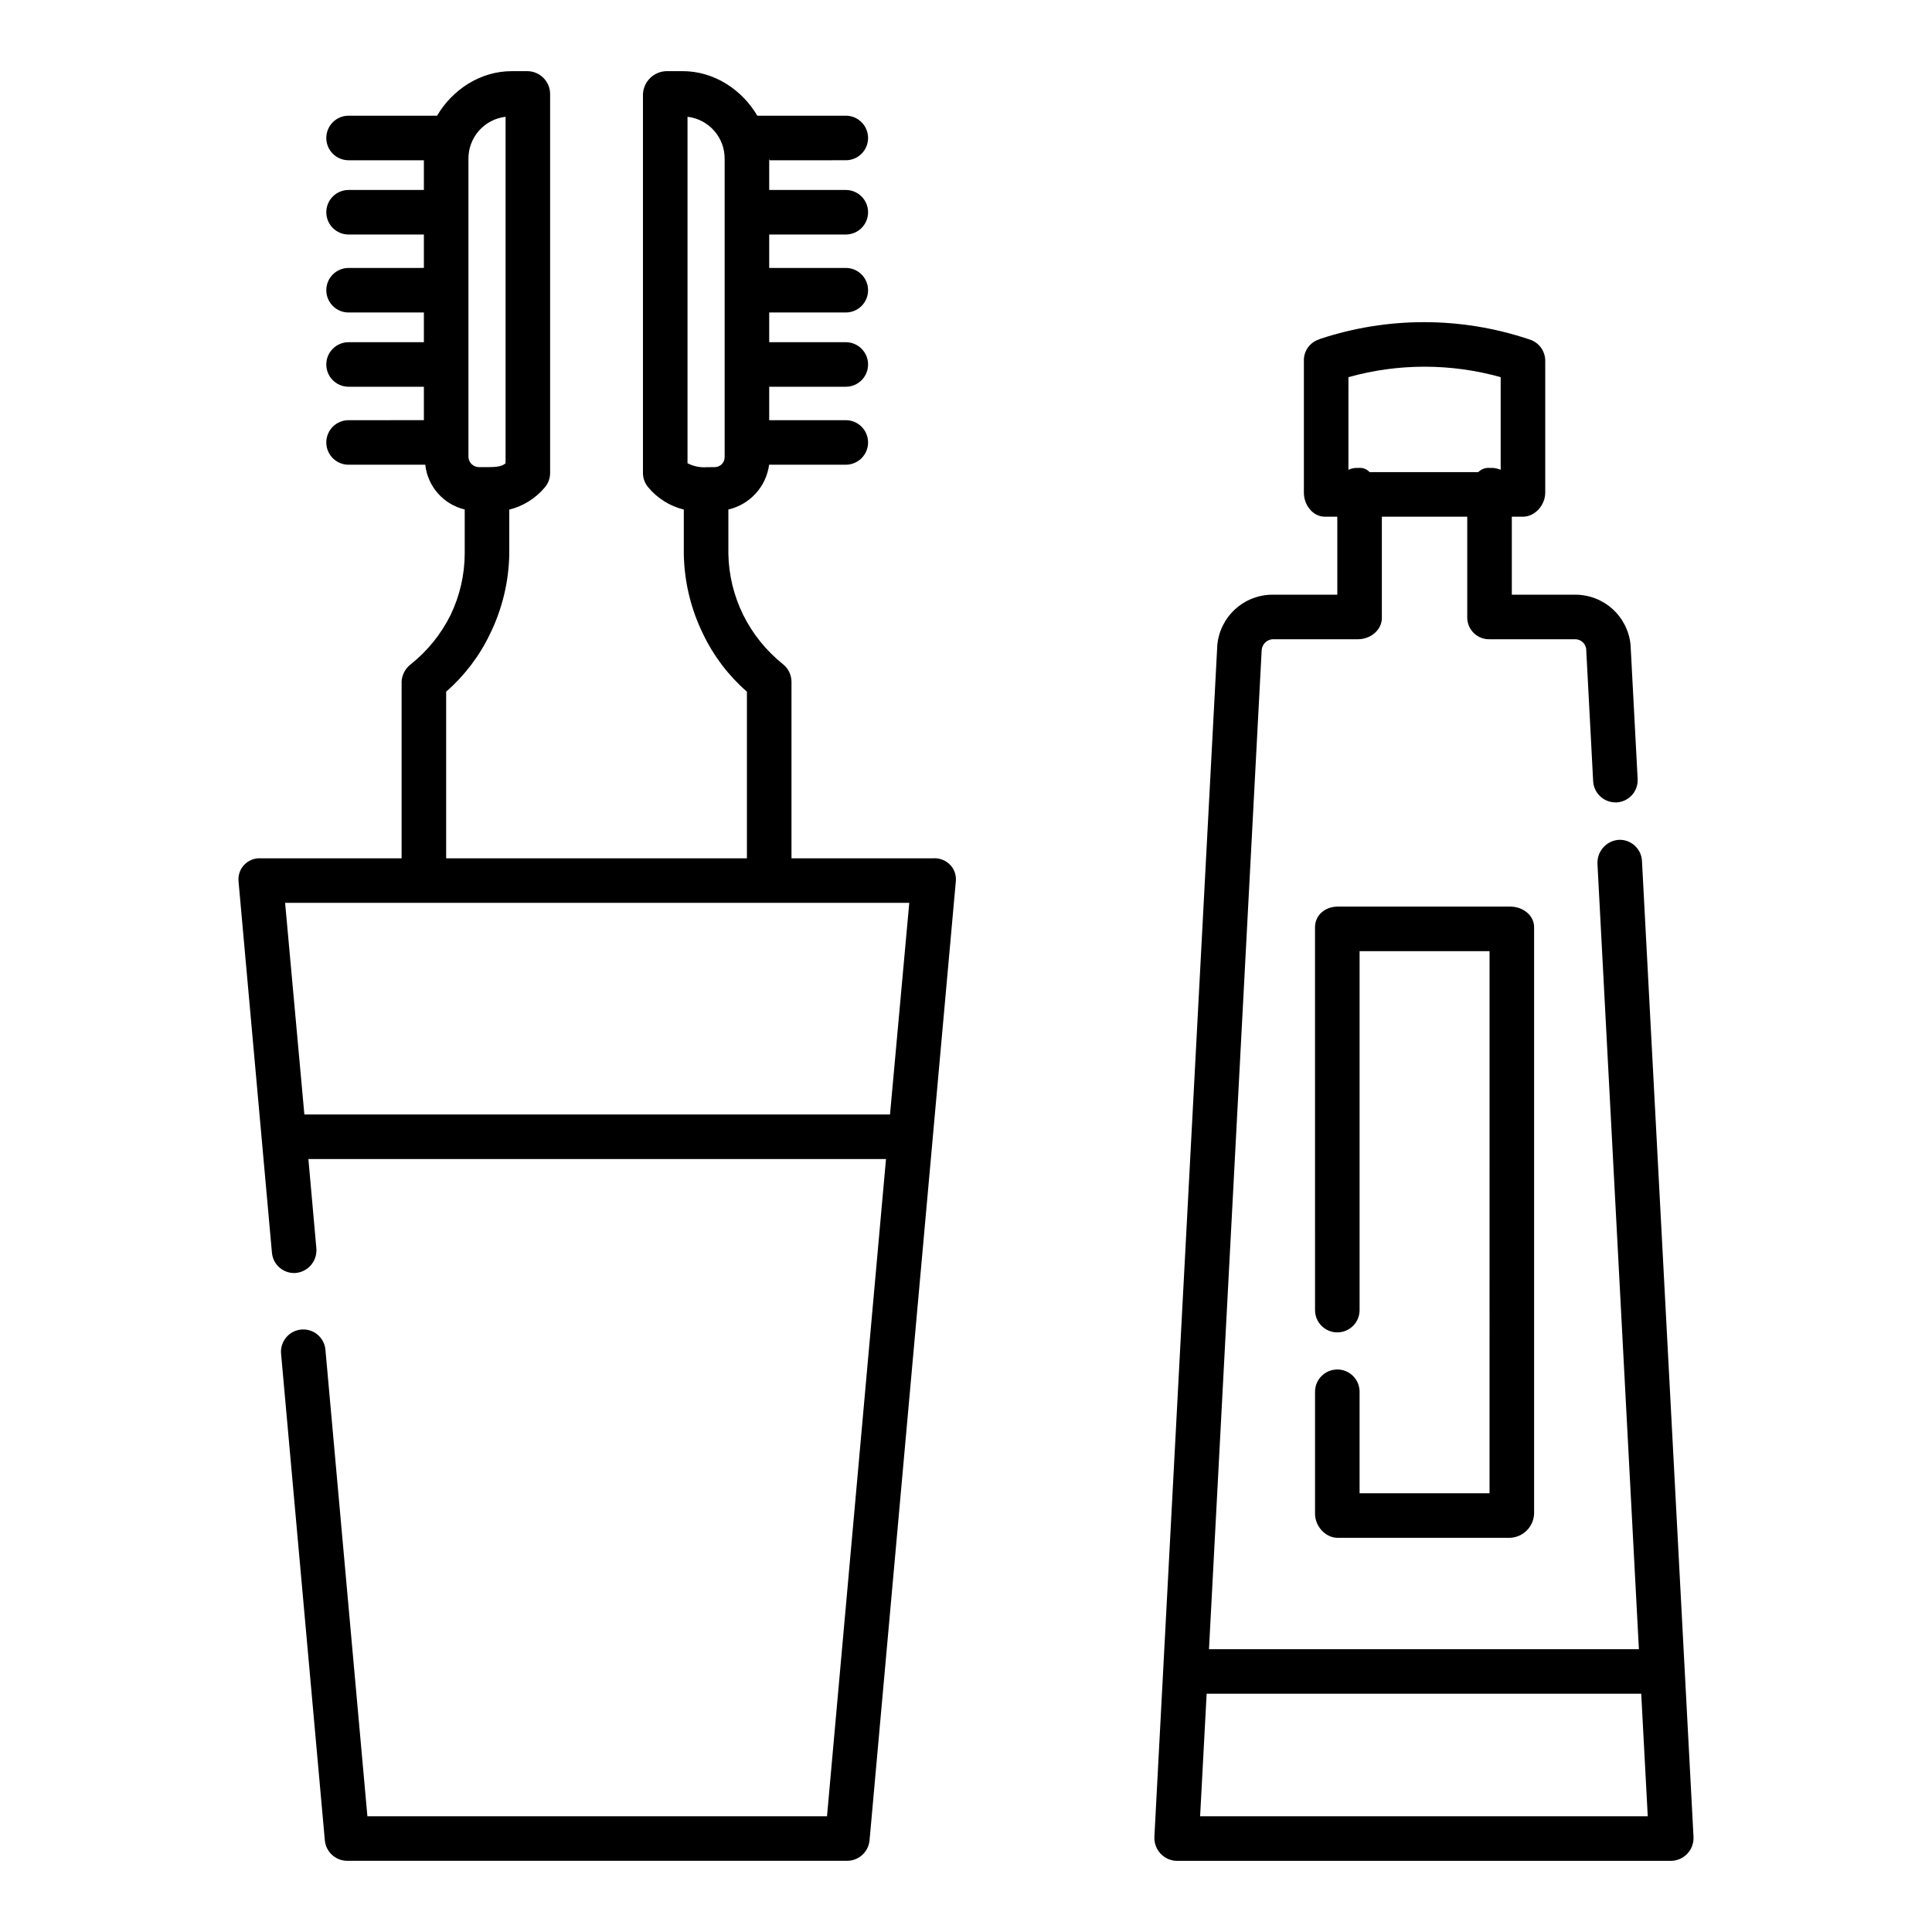 <?xml version="1.0" encoding="UTF-8"?>
<!-- The Best Svg Icon site in the world: iconSvg.co, Visit us! https://iconsvg.co -->
<svg fill="#000000" width="800px" height="800px" version="1.1" viewBox="144 144 512 512" xmlns="http://www.w3.org/2000/svg">
 <g>
  <path d="m579.14 372.15c-0.172-3.258-2.953-5.758-6.207-5.586-3.297 0.277-5.769 3.129-5.586 6.43l10.977 208.06h-113.93l13.969-264.88c0.168-1.461 1.328-2.613 2.793-2.769h22.719c3.262 0 6.328-2.387 6.328-5.648v-26.824h22.633v26.824c0.031 1.551 0.684 3.019 1.809 4.082 1.129 1.062 2.637 1.629 4.184 1.566h22.719c1.434 0.051 2.617 1.129 2.805 2.547l1.848 35.062c0.164 3.141 2.746 5.609 5.891 5.625 0.105 0 0.211 0.016 0.316 0.008 1.562-0.082 3.031-0.781 4.078-1.941 1.047-1.164 1.59-2.695 1.508-4.258l-1.859-35.184c-0.008-0.098-0.016-0.324-0.023-0.426-0.363-3.617-2.051-6.969-4.742-9.414-2.688-2.445-6.184-3.809-9.82-3.828h-16.902v-20.664h2.922c3.262 0 5.934-3.117 5.934-6.375v-34.961c-0.008-2.555-1.652-4.816-4.082-5.609l-0.52-0.168h0.004c-17.859-5.922-37.152-5.93-55.02-0.02l-0.402 0.176h0.004c-2.406 0.801-4.008 3.082-3.945 5.621v34.961c0 3.262 2.34 6.375 5.598 6.375h3.258v20.664h-17.238c-3.633 0.02-7.133 1.387-9.816 3.832-2.688 2.445-4.375 5.797-4.734 9.414-0.012 0.098-0.02 0.266-0.023 0.363l-16.66 315.53c-0.086 1.645 0.496 3.258 1.613 4.469 1.105 1.203 2.652 1.898 4.281 1.938h131.08c1.629-0.039 3.176-0.73 4.285-1.922 1.113-1.195 1.691-2.785 1.613-4.414zm-77.789-128.2c13.191-3.695 27.148-3.695 40.344 0v24.551c-0.898-0.391-1.875-0.559-2.848-0.492-1.148-0.121-2.289 0.289-3.098 1.113h-28.789c-0.742-0.82-1.832-1.234-2.934-1.113-0.918-0.066-1.844 0.105-2.68 0.492zm-39.309 381.38 1.73-32.473h115.17l1.73 32.473z"/>
  <path d="m498.4 506.93c-3.262 0-5.902 2.644-5.902 5.906v32.355c0 3.262 2.742 6.348 6.004 6.348h45.727-0.004c3.43-0.172 6.168-2.918 6.328-6.348v-155.46c0-3.262-3.066-5.473-6.328-5.473h-45.727c-3.262 0-6.004 2.211-6.004 5.473l0.004 101.46c0 3.262 2.641 5.902 5.902 5.902 3.262 0 5.906-2.641 5.906-5.902v-95.121h34.441l-0.004 143.66h-34.438v-26.895c0-3.262-2.644-5.906-5.906-5.906z"/>
  <path d="m391.43 371.46h-37.68v-46.855c-0.027-1.789-0.852-3.469-2.25-4.582-4.426-3.535-8.023-7.996-10.543-13.07-2.488-5.047-3.832-10.574-3.934-16.199v-11.73c5.719-1.32 10.02-6.047 10.801-11.867h20.32c3.262 0 5.906-2.641 5.906-5.902 0-3.262-2.644-5.902-5.906-5.902h-20.297v-8.855h20.301l-0.004-0.004c3.262 0 5.906-2.641 5.906-5.902 0-3.262-2.644-5.902-5.906-5.902h-20.297v-7.875h20.301-0.004c3.262 0 5.906-2.641 5.906-5.902 0-3.262-2.644-5.902-5.906-5.902h-20.297v-8.859h20.301-0.004c3.262 0 5.906-2.641 5.906-5.902 0-3.262-2.644-5.902-5.906-5.902h-20.297v-8.207c0-0.031 0.145 0.336 0.145 0.336l20.152-0.004c3.262 0 5.906-2.641 5.906-5.902 0-3.262-2.644-5.906-5.906-5.906h-23.453c-4.047-6.887-11.414-11.809-19.812-11.809h-4.184l0.004 0.004c-3.371 0.039-6.133 2.691-6.309 6.059v100.37c-0.016 1.434 0.492 2.82 1.434 3.906 2.43 2.894 5.719 4.945 9.391 5.856v11.711c0.117 7.383 1.863 14.648 5.117 21.273 2.785 5.832 6.738 11.027 11.609 15.273v44.156h-79.703v-44.16c4.871-4.246 8.82-9.445 11.609-15.273 3.254-6.625 5-13.891 5.117-21.273v-11.703c3.676-0.906 6.969-2.961 9.402-5.867 0.934-1.082 1.441-2.469 1.422-3.898v-100.37c-0.008-3.301-2.652-5.992-5.953-6.059h-4.191c-8.398 0-15.766 4.922-19.812 11.809l-23.453-0.004c-3.262 0-5.906 2.644-5.906 5.906 0 3.262 2.644 5.902 5.906 5.902h19.957v7.871l-19.957 0.004c-3.262 0-5.906 2.641-5.906 5.902 0 3.262 2.644 5.902 5.906 5.902h19.957v8.855l-19.957 0.004c-3.262 0-5.906 2.641-5.906 5.902 0 3.262 2.644 5.902 5.906 5.902h19.957v7.871l-19.957 0.004c-3.262 0-5.906 2.641-5.906 5.902 0 3.262 2.644 5.902 5.906 5.902h19.957v8.855l-19.957 0.004c-3.262 0-5.906 2.641-5.906 5.902 0 3.262 2.644 5.902 5.906 5.902h20.324-0.004c0.633 5.769 4.816 10.516 10.457 11.867v11.73c-0.031 5.613-1.309 11.145-3.738 16.207-2.516 5.07-6.113 9.531-10.539 13.066-1.445 1.094-2.344 2.766-2.449 4.578v46.855h-37.332c-1.629-0.094-3.219 0.527-4.352 1.703-1.133 1.176-1.691 2.789-1.531 4.414l8.855 98.438h0.004c0.141 1.555 0.895 2.992 2.098 3.992 1.203 0.996 2.754 1.477 4.309 1.332 3.273-0.359 5.656-3.277 5.356-6.559l-2.109-23.617h153.07l-15.633 174.17h-121.8l-11.105-123.44c-0.09-1.594-0.82-3.082-2.023-4.129s-2.781-1.559-4.371-1.426c-1.59 0.137-3.055 0.906-4.066 2.141s-1.48 2.828-1.301 4.41l11.586 128.8v0.004c0.27 3.055 2.816 5.41 5.883 5.441h132.59c3.07-0.039 5.613-2.394 5.883-5.453l22.867-254.18c0.148-1.594-0.41-3.172-1.523-4.32-1.141-1.172-2.723-1.801-4.356-1.73zm-55.391-106.36c0.016 0.707-0.254 1.391-0.746 1.898-0.492 0.508-1.168 0.793-1.879 0.797l-2.027 0.012c-1.793 0.148-3.59-0.215-5.188-1.043v-91.816c5.656 0.664 9.902 5.488 9.84 11.188zm-67.898-78.965c-0.062-5.699 4.184-10.527 9.84-11.188v91.816c-0.984 0.93-2.629 1.031-5.043 1.039l-1.98-0.012c-1.512 0.012-2.758-1.18-2.816-2.691zm111.72 253.22h-155.2l-5.106-56.09h165.41z"/>
 </g>
</svg>